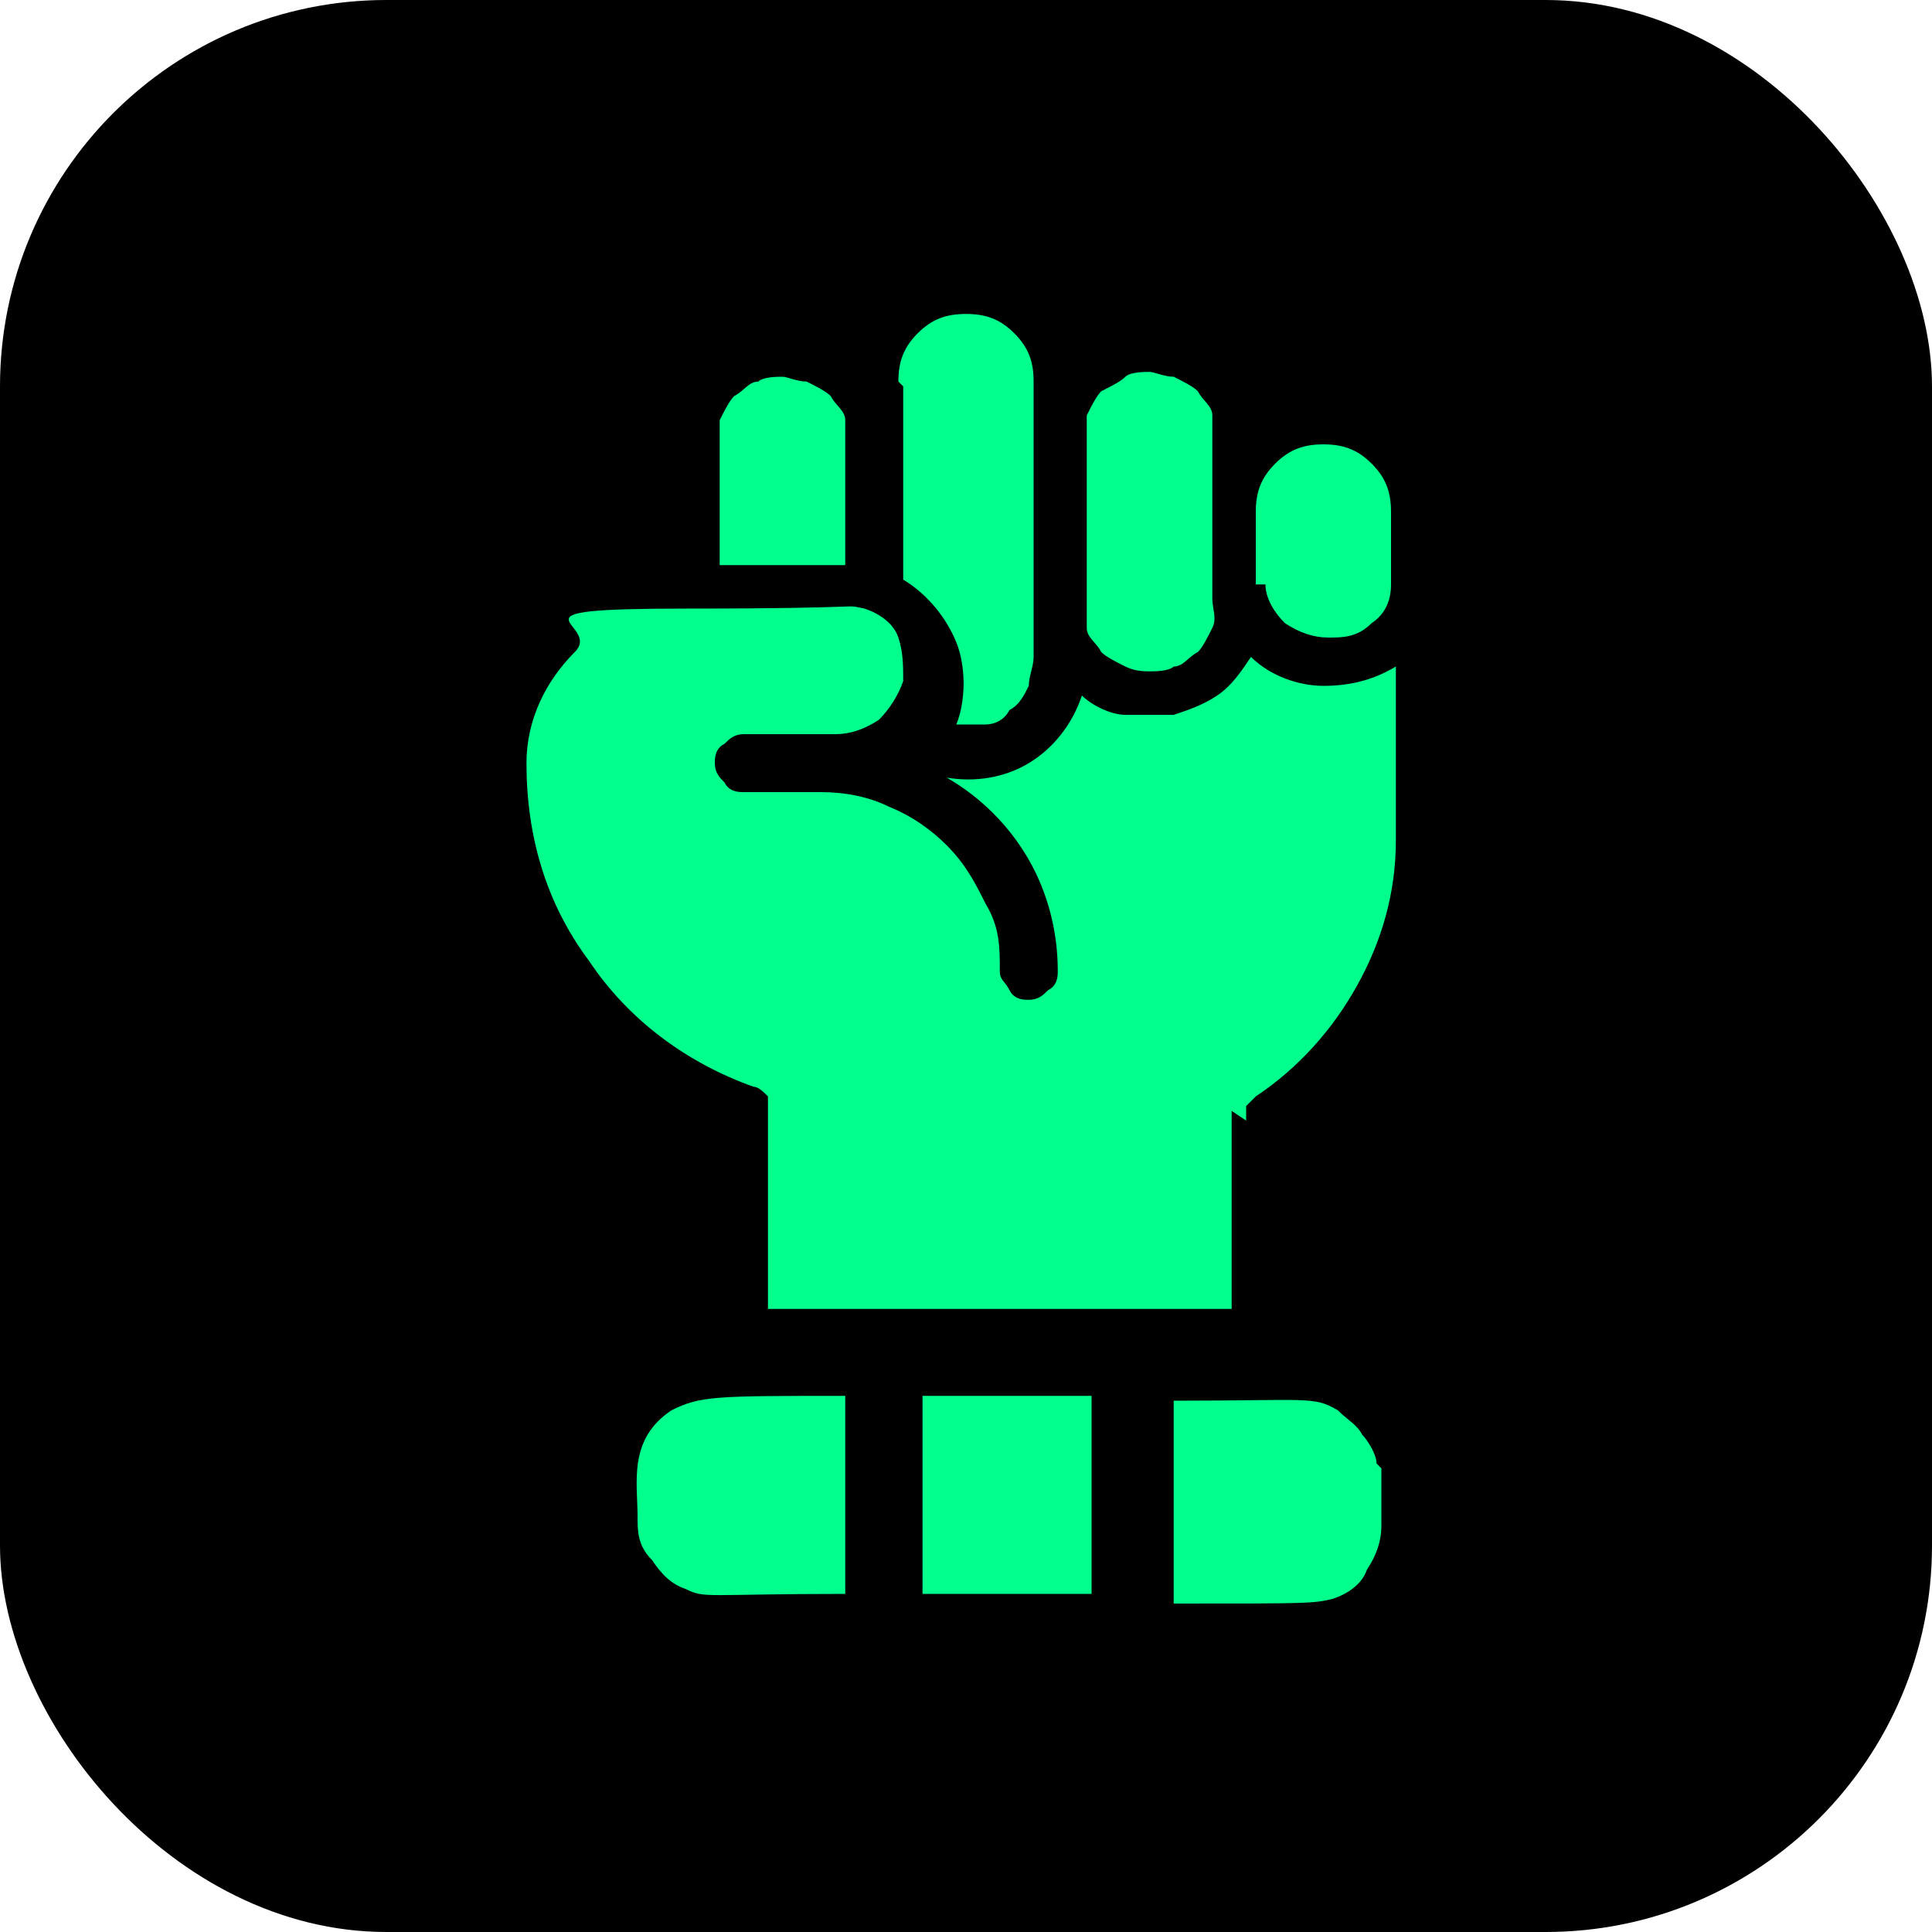 <?xml version="1.0" encoding="UTF-8"?><svg id="Layer_1" xmlns="http://www.w3.org/2000/svg" width="40" height="40" viewBox="0 0 40 40"><defs><style>.cls-1{fill:#00ff8d;}</style></defs><rect width="40" height="40" rx="8" ry="8"/><g><path class="cls-1" d="M18.7,8v4c.5,.3,.9,.8,1.1,1.3s.2,1.2,0,1.7c.2,0,.4,0,.6,0,.2,0,.4-.1,.5-.3,.2-.1,.3-.3,.4-.5,0-.2,.1-.4,.1-.6v-5.7c0-.4-.1-.7-.4-1-.3-.3-.6-.4-1-.4s-.7,.1-1,.4c-.3,.3-.4,.6-.4,1h0Z"/><path class="cls-1" d="M22.5,12.4c0,.2,0,.4,0,.6,0,.2,.2,.3,.3,.5,.1,.1,.3,.2,.5,.3s.4,.1,.5,.1,.4,0,.5-.1c.2,0,.3-.2,.5-.3,.1-.1,.2-.3,.3-.5s0-.4,0-.6v-3.2c0-.2,0-.4,0-.6s-.2-.3-.3-.5c-.1-.1-.3-.2-.5-.3-.2,0-.4-.1-.5-.1s-.4,0-.5,.1-.3,.2-.5,.3c-.1,.1-.2,.3-.3,.5,0,.2,0,.4,0,.6v3.2Z"/><path class="cls-1" d="M17.5,11.7v-2.4c0-.2,0-.4,0-.6s-.2-.3-.3-.5c-.1-.1-.3-.2-.5-.3-.2,0-.4-.1-.5-.1s-.4,0-.5,.1c-.2,0-.3,.2-.5,.3-.1,.1-.2,.3-.3,.5,0,.2,0,.4,0,.6v2.4h2.7Z"/><path class="cls-1" d="M25.8,23.2c0,0,0-.2,0-.3,0,0,.1-.1,.2-.2,.9-.6,1.6-1.4,2.1-2.3,.5-.9,.8-1.9,.8-3v-3.6c-.5,.3-1,.4-1.5,.4-.5,0-1.1-.2-1.5-.6-.2,.3-.4,.6-.7,.8-.3,.2-.6,.3-.9,.4-.3,0-.7,0-1,0s-.7-.2-.9-.4c-.2,.6-.6,1.1-1.1,1.4-.5,.3-1.1,.4-1.7,.3,.7,.4,1.3,1,1.7,1.7,.4,.7,.6,1.5,.6,2.3,0,.1,0,.3-.2,.4-.1,.1-.2,.2-.4,.2-.1,0-.3,0-.4-.2s-.2-.2-.2-.4c0-.5,0-.9-.3-1.4-.2-.4-.4-.8-.8-1.2-.3-.3-.7-.6-1.2-.8-.4-.2-.9-.3-1.4-.3-.5,0-1.1,0-1.6,0-.1,0-.3,0-.4-.2-.1-.1-.2-.2-.2-.4,0-.1,0-.3,.2-.4,.1-.1,.2-.2,.4-.2h1.9c.3,0,.6-.1,.9-.3,.2-.2,.4-.5,.5-.8,0-.3,0-.6-.1-.9-.1-.3-.4-.5-.7-.6-.5-.1,.3,0-3.7,0s-1.7,.3-2.3,.9c-.6,.6-1,1.4-1,2.3,0,1.5,.4,2.9,1.3,4.1,.8,1.2,2,2.1,3.4,2.6,.1,0,.2,.1,.3,.2,0,0,0,.2,0,.3v4.1h9.6v-4.1Z"/><path class="cls-1" d="M26.2,12.1c0,.3,.2,.6,.4,.8,.3,.2,.6,.3,.9,.3,.3,0,.6,0,.9-.3,.3-.2,.4-.5,.4-.8v-1.5c0-.4-.1-.7-.4-1-.3-.3-.6-.4-1-.4s-.7,.1-1,.4c-.3,.3-.4,.6-.4,1v1.5Z"/><path class="cls-1" d="M22.6,28.9h-3.5v4.1h3.5v-4.1Z"/><path class="cls-1" d="M17.5,28.9c-2.7,0-3,0-3.6,.3-.9,.6-.7,1.5-.7,2.2,0,.3,0,.6,.3,.9,.2,.3,.4,.5,.7,.6,.4,.2,.4,.1,3.3,.1v-4.2Z"/><path class="cls-1" d="M28.5,30.3c0-.2-.2-.5-.3-.6-.1-.2-.3-.3-.5-.5-.5-.3-.6-.2-3.4-.2v4.2c2.8,0,2.9,0,3.3-.1,.3-.1,.6-.3,.7-.6,.2-.3,.3-.6,.3-.9,0-.4,0-.8,0-1.2Z"/></g></svg>